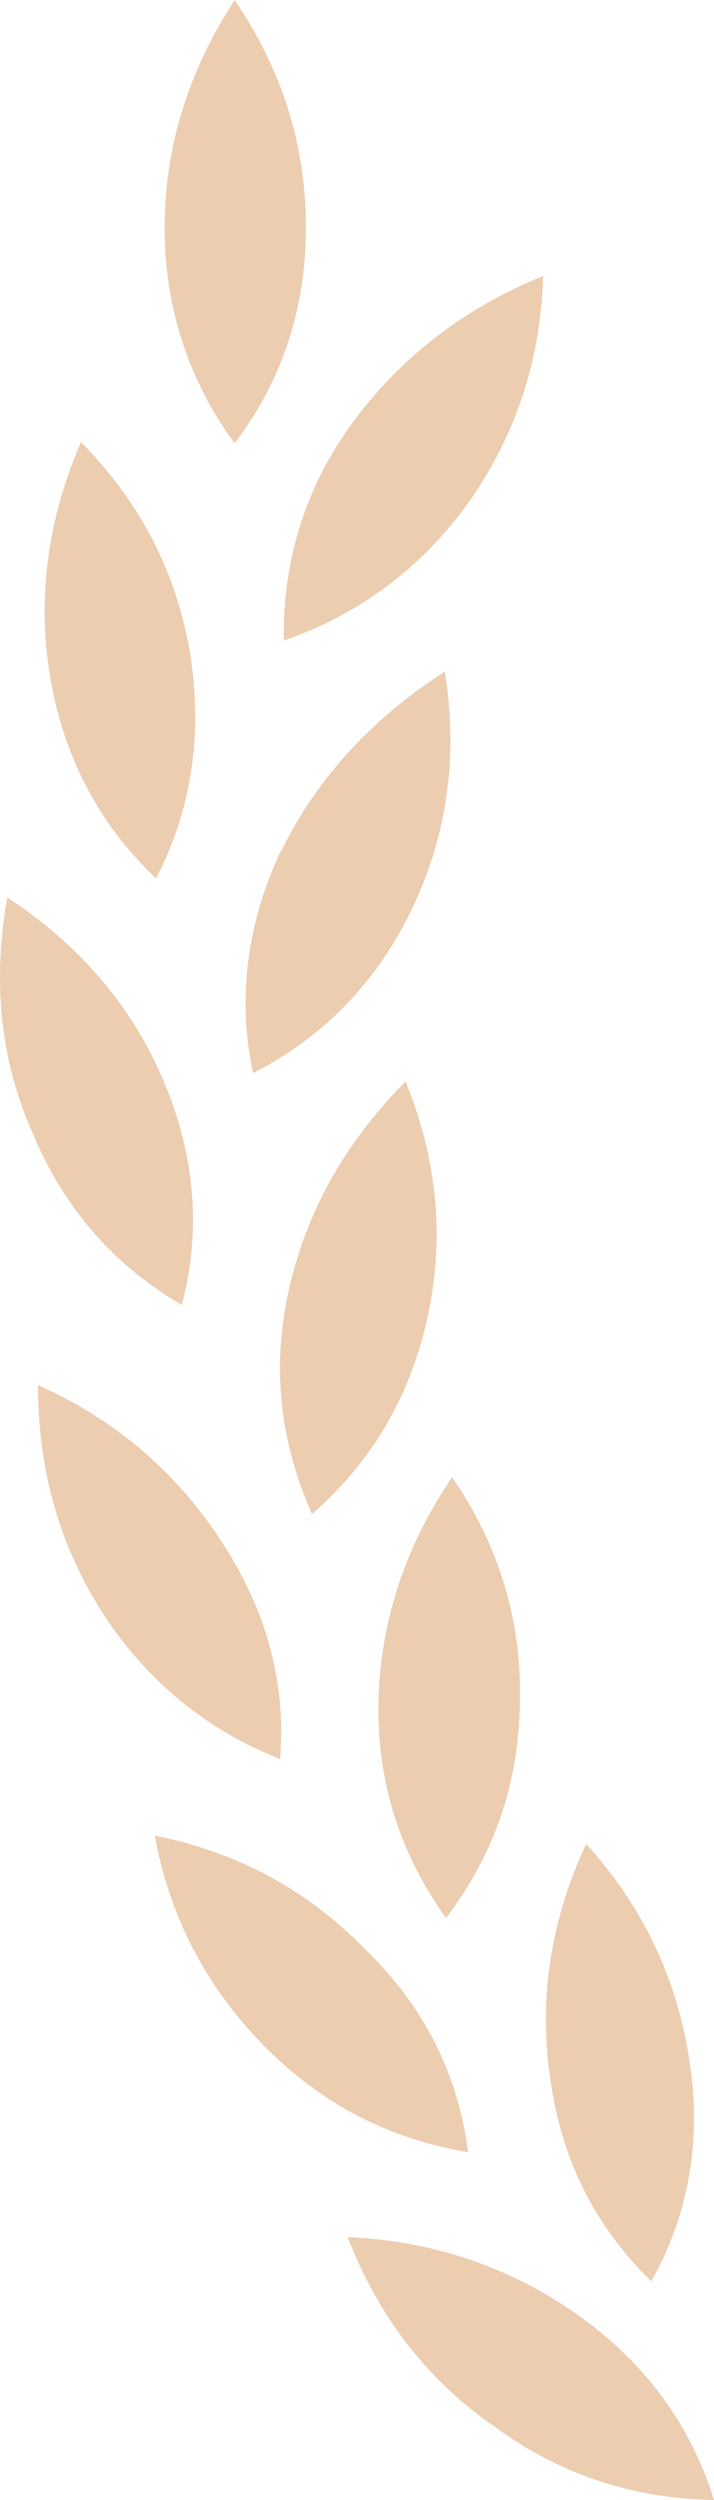 <svg width="20" height="70" viewBox="0 0 20 70" fill="none" xmlns="http://www.w3.org/2000/svg">
  <path d="M9.74 62.639C10.601 64.88 11.978 66.654 13.871 67.959C15.696 69.297 17.762 69.966 20 70C19.346 67.892 18.072 66.152 16.178 64.814C14.285 63.475 12.116 62.739 9.74 62.639ZM7.399 57.285C9.017 58.925 10.911 59.895 13.114 60.263C12.839 58.121 11.909 56.214 10.256 54.608C8.638 52.935 6.676 51.864 4.334 51.396C4.748 53.671 5.781 55.645 7.399 57.285ZM16.419 51.63C15.421 53.772 15.076 55.98 15.421 58.255C15.731 60.464 16.66 62.337 18.244 63.877C19.311 61.969 19.656 59.895 19.311 57.686C18.967 55.411 18.003 53.37 16.419 51.63ZM1.064 38.781C1.064 41.19 1.683 43.332 2.923 45.239C4.162 47.113 5.815 48.451 7.846 49.254C8.018 47.113 7.468 45.105 6.228 43.198C4.954 41.224 3.233 39.751 1.064 38.781ZM12.666 41.358C11.324 43.332 10.635 45.473 10.601 47.715C10.566 49.923 11.22 51.931 12.494 53.705C13.837 51.931 14.526 49.957 14.56 47.715C14.629 45.44 14.009 43.332 12.666 41.358ZM11.978 36.874C12.46 34.665 12.253 32.457 11.358 30.282C9.637 32.022 8.569 33.963 8.087 36.138C7.605 38.313 7.846 40.387 8.741 42.395C10.428 40.923 11.496 39.082 11.978 36.874ZM0.926 31.754C1.787 33.829 3.198 35.435 5.092 36.539C5.643 34.465 5.471 32.357 4.575 30.249C3.68 28.14 2.2 26.434 0.203 25.129C-0.21 27.471 -0.004 29.68 0.926 31.754ZM1.408 18.972C1.787 21.181 2.751 23.055 4.369 24.594C5.367 22.686 5.677 20.578 5.333 18.337C4.954 16.061 3.956 14.087 2.269 12.38C1.339 14.522 1.029 16.73 1.408 18.972ZM12.46 18.805C10.428 20.11 8.879 21.783 7.881 23.824V23.791C6.917 25.832 6.641 27.94 7.089 30.048C9.051 29.044 10.566 27.505 11.565 25.397C12.529 23.356 12.839 21.147 12.46 18.805ZM6.572 12.414C7.915 10.64 8.569 8.633 8.569 6.358C8.569 4.082 7.915 1.974 6.572 0C5.264 2.008 4.61 4.149 4.61 6.391C4.61 8.633 5.298 10.674 6.572 12.414ZM15.214 7.729C12.976 8.633 11.186 10.038 9.843 11.879C8.535 13.685 7.915 15.727 7.95 17.935C10.084 17.199 11.806 15.894 13.114 14.087C14.457 12.18 15.145 10.072 15.214 7.729Z" 
        fill="#E8C09C" fill-opacity="0.8"/>
</svg>